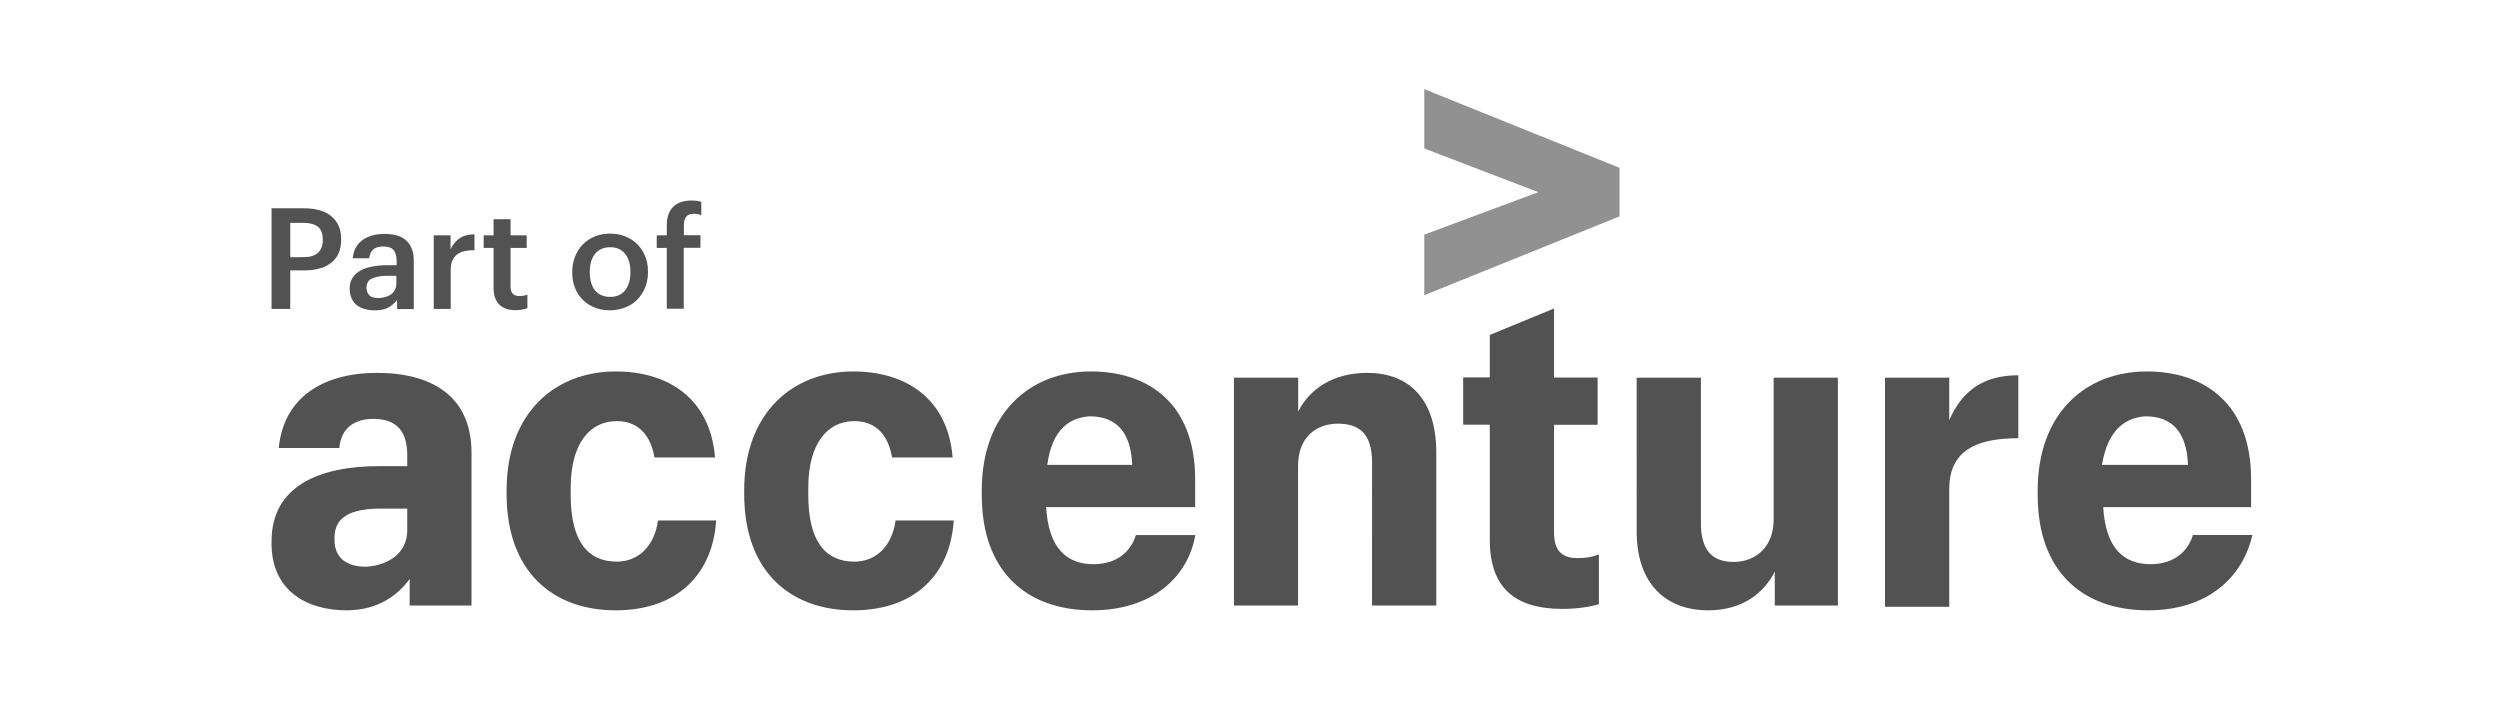 <?xml version="1.0" encoding="utf-8"?>
<!-- Generator: Adobe Illustrator 27.2.0, SVG Export Plug-In . SVG Version: 6.00 Build 0)  -->
<svg version="1.1" id="Layer_1" xmlns="http://www.w3.org/2000/svg" xmlns:xlink="http://www.w3.org/1999/xlink" x="0px" y="0px"
	 viewBox="0 0 1766.7 507.3" style="enable-background:new 0 0 1766.7 507.3;" xml:space="preserve">
<style type="text/css">
	.st0{fill:#525252;}
	.st1{fill:#919191;}
</style>
<g>
	<path class="st0" d="M191.9,147.2h22.9c4,0,7.6,0.4,10.8,1.3s6,2.2,8.3,4.1c2.3,1.8,4.1,4.1,5.3,6.8c1.3,2.7,1.9,6,1.9,9.7v0.4
		c0,3.8-0.7,7-1.9,9.7c-1.3,2.7-3.1,4.9-5.4,6.7c-2.3,1.7-5,3.1-8.3,3.9c-3.2,0.9-6.7,1.3-10.5,1.3h-9.9v27.2h-13.2L191.9,147.2
		L191.9,147.2z M214.7,181.7c4.4,0,7.7-1,10-3.1c2.3-2.1,3.4-5.1,3.4-9v-0.4c0-4.2-1.2-7.3-3.5-9c-2.4-1.8-5.7-2.7-9.9-2.7h-9.6
		v24.3L214.7,181.7L214.7,181.7z"/>
	<path class="st0" d="M264.5,219.3c-2.4,0-4.6-0.3-6.8-0.9c-2.1-0.6-3.9-1.5-5.5-2.7c-1.6-1.2-2.8-2.8-3.7-4.8c-0.9-2-1.4-4.3-1.4-7
		c0-3,0.7-5.6,2.1-7.7c1.4-2.1,3.3-3.8,5.7-5.1c2.4-1.3,5.2-2.2,8.5-2.8c3.2-0.6,6.7-0.9,10.4-0.9h6.5v-2.7c0-3.5-0.7-6.2-2.1-7.9
		c-1.4-1.7-3.8-2.6-7.4-2.6c-3.2,0-5.6,0.7-7.1,2.2c-1.6,1.4-2.5,3.5-2.8,6.1h-11.6c0.3-3,1-5.7,2.3-7.8c1.2-2.1,2.9-3.9,4.9-5.3
		c2-1.4,4.3-2.4,6.9-3.1s5.3-1,8.3-1c2.9,0,5.6,0.3,8.1,0.9c2.5,0.6,4.7,1.7,6.6,3.2c1.9,1.5,3.4,3.4,4.4,5.9c1.1,2.4,1.6,5.4,1.6,9
		v34.1h-11.8v-6.4c-1.7,2.2-3.8,4-6.3,5.4S268.4,219.3,264.5,219.3L264.5,219.3z M267.3,210.6c3.7,0,6.8-0.9,9.2-2.7
		c2.4-1.8,3.6-4.4,3.6-7.8v-5.2H274c-4.6,0-8.2,0.6-10.9,1.8c-2.7,1.2-4.1,3.4-4.1,6.6c0,2.2,0.7,3.9,1.9,5.3
		C262.2,210,264.4,210.7,267.3,210.6L267.3,210.6z"/>
	<path class="st0" d="M306.4,166.3h12v9.8c1.6-3.3,3.8-5.9,6.4-7.7s6.1-2.8,10.5-2.8v11.2c-2.6,0-5,0.2-7.1,0.7s-3.9,1.3-5.3,2.4
		s-2.6,2.6-3.3,4.4c-0.8,1.8-1.1,4.1-1.1,6.9v27.1h-12V166.3L306.4,166.3z"/>
	<path class="st0" d="M364.5,219.2c-5.2,0-9.1-1.3-11.7-4c-2.6-2.6-4-6.5-4-11.5v-28.5h-7v-8.9h7v-11.4h12v11.4h11.4v8.9h-11.4v27.3
		c0,2.3,0.5,4,1.6,5.1c1,1.1,2.5,1.6,4.4,1.6c2.3,0,4.3-0.3,5.9-1v9.6c-0.9,0.3-2.1,0.7-3.4,0.9C367.9,219,366.3,219.2,364.5,219.2
		L364.5,219.2z"/>
	<path class="st0" d="M431.1,219.3c-3.9,0-7.4-0.6-10.6-1.9c-3.3-1.2-6.1-3-8.5-5.4c-2.4-2.3-4.3-5.1-5.6-8.4c-1.3-3.2-2-6.9-2-10.8
		V192c0-4,0.7-7.7,2.1-11s3.2-6.1,5.6-8.5c2.4-2.4,5.2-4.2,8.5-5.5c3.2-1.3,6.8-1.9,10.6-1.9c3.8,0,7.3,0.6,10.5,1.9
		c3.3,1.3,6.1,3.1,8.5,5.4c2.4,2.4,4.3,5.2,5.6,8.4c1.4,3.3,2.1,6.9,2.1,10.8v0.8c0,4-0.7,7.7-2.1,11s-3.2,6.1-5.6,8.5
		c-2.4,2.4-5.2,4.2-8.5,5.4C438.5,218.6,435,219.2,431.1,219.3L431.1,219.3z M431.2,209.8c4.5,0,8-1.5,10.5-4.6
		c2.5-3.1,3.8-7.3,3.8-12.6v-0.7c0-5.3-1.3-9.6-3.8-12.6c-2.5-3.1-6-4.6-10.5-4.6c-4.5,0-8,1.5-10.6,4.6c-2.5,3-3.8,7.2-3.8,12.6
		v0.8c0,5.3,1.3,9.6,3.8,12.6C423.1,208.3,426.7,209.8,431.2,209.8z"/>
	<path class="st0" d="M471.2,175.2h-7.1v-8.9h7.1v-7c0-5.8,1.5-10.1,4.5-13.1c3-3,7.3-4.5,13-4.5c1.5,0,2.7,0.1,3.7,0.2
		c1,0.2,2.1,0.4,3.2,0.7v9.4c-0.7-0.2-1.6-0.5-2.4-0.7c-0.9-0.2-1.9-0.2-3-0.2c-2.5,0-4.2,0.7-5.3,2.1c-1.1,1.4-1.6,3.3-1.6,5.5v7.5
		H495v8.9h-11.8v43.1h-12L471.2,175.2L471.2,175.2z"/>
</g>
<g id="g1">
	<polygon id="polygon1" class="st1" points="1006.5,104.9 1006.5,63 1144.5,118.6 1144.5,152.9 1006.5,208.6 1006.5,165.8 
		1087.1,135.8 	"/>
	<path id="path1" class="st0" d="M245,431.3c-29.1,0-53.1-14.6-53.1-47.1v-1.7c0-39.4,34.3-53.1,76.2-53.1h19.7v-7.7
		c0-16.3-6.9-25.7-24-25.7c-15.4,0-23.1,8.6-24,20.6H197c3.4-36,31.7-53.1,69.4-53.1c38.6,0,66.8,16.3,66.8,56.5v107.9h-43.7v-18.8
		C280.9,421.1,266.4,431.3,245,431.3z M287.8,374.8v-15.4h-18c-22.3,0-33.4,6-33.4,20.6v1.7c0,11.1,6.9,18.8,22.3,18.8
		C274.1,399.6,287.8,391.1,287.8,374.8z M435.1,431.3c-44.5,0-77.1-27.4-77.1-82.2v-2.6c0-54.8,34.3-84,77.1-84
		c36.8,0,66.8,18.8,70.2,60.8h-42.8c-2.6-15.4-11.1-25.7-26.6-25.7c-18.8,0-32.6,15.4-32.6,47.1v5.1c0,32.6,12,47.1,32.6,47.1
		c15.4,0,26.6-11.1,29.1-29.1h41.1C503.7,405.6,478.8,431.3,435.1,431.3z M603,431.3c-44.5,0-77.1-27.4-77.1-82.2v-2.6
		c0-54.8,34.3-84,77.1-84c36.8,0,66.8,18.8,70.2,60.8h-42.8c-2.6-15.4-11.1-25.7-26.6-25.7c-18.8,0-32.6,15.4-32.6,47.1v5.1
		c0,32.6,12,47.1,32.6,47.1c15.4,0,26.6-11.1,29.1-29.1h41.1C671.6,405.6,646.7,431.3,603,431.3z M771.8,431.3
		c-46.3,0-78-27.4-78-81.4v-3.4c0-54,33.4-84,77.1-84c40.3,0,73.7,22.3,73.7,76.2v19.7H739.3c1.7,29.1,14.6,40.3,33.4,40.3
		c17.1,0,26.6-9.4,30-20.6h42C839.5,408.2,813.8,431.3,771.8,431.3z M740.1,328.5h60c-0.9-24-12-34.3-30-34.3
		C756.4,295.1,743.5,302.8,740.1,328.5z M872,266.9h45.4v24c7.7-15.4,24-27.4,48.8-27.4c29.1,0,48.8,18,48.8,56.5v107.9h-45.4V326.8
		c0-18.8-7.7-27.4-24-27.4c-15.4,0-28.3,9.4-28.3,30v98.5H872L872,266.9z M1098.2,218v48.8h30.8v33.4h-30.8v76.2
		c0,12,5.1,18,16.3,18c6.9,0,11.1-0.9,15.4-2.6v35.1c-5.1,1.7-14.6,3.4-25.7,3.4c-35.1,0-51.4-16.3-51.4-48.8v-81.4H1034v-33.4h18.8
		v-30L1098.2,218z M1298.7,427.9h-44.5v-24c-7.7,15.4-23.1,27.4-47.1,27.4c-29.1,0-50.5-18-50.5-55.7V266.9h45.4v102.8
		c0,18.8,7.7,27.4,23.1,27.4c15.4,0,28.3-10.3,28.3-30V266.9h45.4V427.9z M1332.1,266.9h45.4v30c9.4-21.4,24.8-31.7,48.8-31.7v44.5
		c-30.8,0-48.8,9.4-48.8,36v83.1h-45.4V266.9z M1518,431.3c-46.3,0-78-27.4-78-81.4v-3.4c0-54,33.4-84,77.1-84
		c40.3,0,73.7,22.3,73.7,76.2v19.7h-104.5c1.7,29.1,14.6,40.3,33.4,40.3c17.1,0,26.6-9.4,30-20.6h42
		C1584.8,408.2,1560,431.3,1518,431.3L1518,431.3z M1485.4,328.5h60.8c-0.9-24-12-34.3-30-34.3
		C1502.6,295.1,1489.7,302.8,1485.4,328.5z"/>
</g>
</svg>
